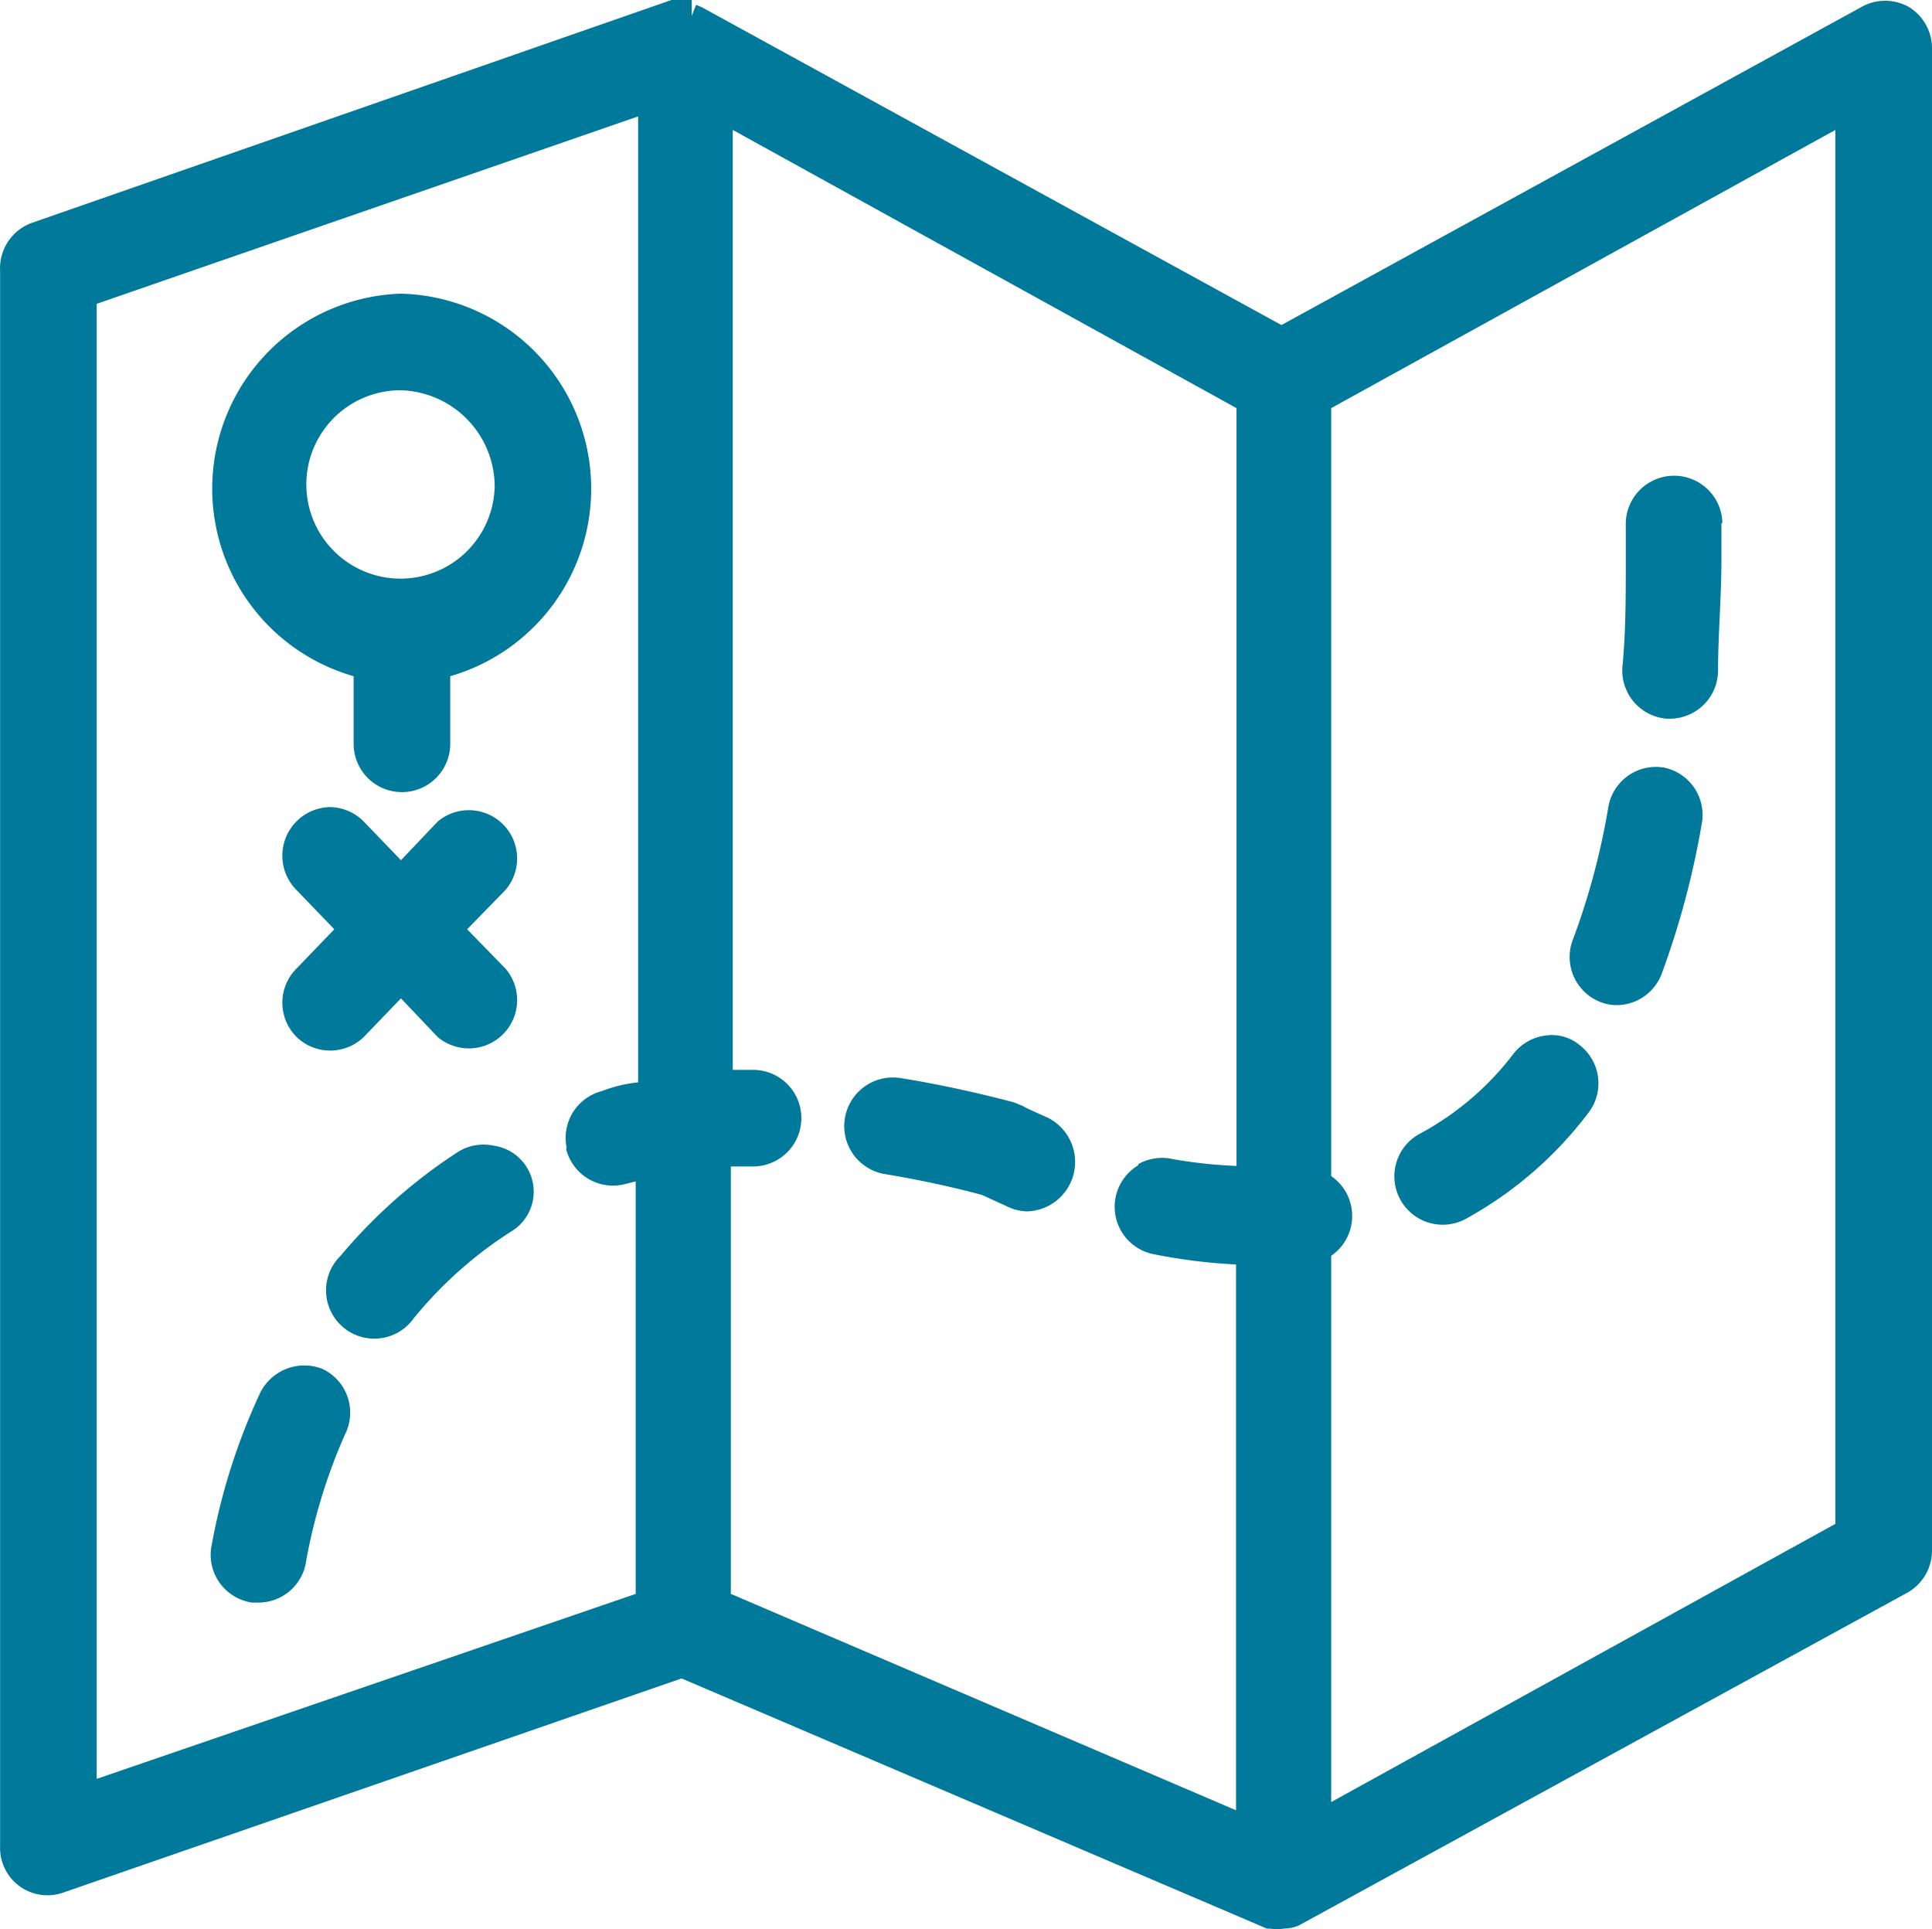 <svg id="Component_105_1" data-name="Component 105 – 1" xmlns="http://www.w3.org/2000/svg" width="40.002" height="39.941" viewBox="0 0 40.002 39.941">
  <path id="Path_25954" data-name="Path 25954" d="M64.53,25.15h0a1,1,0,0,0-1,0l-12,6.58-12-6.58h0l-.12-.05-.09.23h0V25H38.9L25.67,29.61a1,1,0,0,0-.67,1V63.23a.981.981,0,0,0,1.29.96l12.82-4.44,12.12,5.18h.06a1,1,0,0,0,.29,0,.84.84,0,0,0,.3-.06l12.6-6.89a1,1,0,0,0,.52-.89V26a1,1,0,0,0-.47-.85ZM52.56,51a1,1,0,0,0,0-1.65V33.45L63,27.69V56.55L52.56,62.31Zm-4-1.87a1,1,0,0,0,.34,1.84,11.651,11.651,0,0,0,1.69.21v11.3L40.13,58V49.15h.46a1,1,0,0,0,0-2h-.42V27.69L50.6,33.45V49.14A10,10,0,0,1,49.29,49a1,1,0,0,0-.72.1Zm-11.84-.34a1,1,0,0,0,1.2.73l.24-.06V58L27,61.83V31.29l11.21-3.88v20a2.83,2.83,0,0,0-.75.18,1,1,0,0,0-.73,1.17Z" transform="translate(-24.998 -25)" fill="#00799b"/>
  <path id="Path_25955" data-name="Path 25955" d="M33.3,31.08A4.039,4.039,0,0,0,32.32,39v1.4a1,1,0,0,0,2,0V39a4.04,4.04,0,0,0-1.02-7.92Zm1.94,4a1.95,1.95,0,1,1-1.94-2,2,2,0,0,1,1.94,2.04Z" transform="translate(-24.998 -25)" fill="#00799b"/>
  <path id="Path_25956" data-name="Path 25956" d="M59.44,40.89a1,1,0,0,0-1.14.81,14.77,14.77,0,0,1-.73,2.74,1,1,0,0,0,.55,1.3h0a.92.92,0,0,0,.36.07,1,1,0,0,0,.92-.64,17.4,17.4,0,0,0,.83-3.1,1,1,0,0,0-.79-1.18Z" transform="translate(-24.998 -25)" fill="#00799b"/>
  <path id="Path_25957" data-name="Path 25957" d="M35.22,48.72a1,1,0,0,0-.74.13A10.94,10.94,0,0,0,32.05,51a1,1,0,1,0,1.51,1.3,8.51,8.51,0,0,1,2-1.79.962.962,0,0,0-.34-1.79Z" transform="translate(-24.998 -25)" fill="#00799b"/>
  <path id="Path_25958" data-name="Path 25958" d="M31.67,53.34h0a1.021,1.021,0,0,0-1.3.53,12.93,12.93,0,0,0-1,3.18,1,1,0,0,0,.85,1.13h.12a1,1,0,0,0,1-.88,11.57,11.57,0,0,1,.8-2.6,1,1,0,0,0-.47-1.36Z" transform="translate(-24.998 -25)" fill="#00799b"/>
  <path id="Path_25959" data-name="Path 25959" d="M57,46.44a1,1,0,0,0-.66.37,6,6,0,0,1-1.92,1.65,1,1,0,1,0,.9,1.79,8,8,0,0,0,2.55-2.19,1,1,0,0,0-.15-1.41.9.9,0,0,0-.72-.21Z" transform="translate(-24.998 -25)" fill="#00799b"/>
  <path id="Path_25960" data-name="Path 25960" d="M46.69,48.14c-.29-.13-.47-.21-.51-.24l-.2-.08c-.8-.21-1.59-.38-2.34-.5a1.007,1.007,0,1,0-.31,1.99c.67.11,1.37.26,2,.43l.57.26a.92.92,0,0,0,.38.08,1.024,1.024,0,0,0,.41-1.94Z" transform="translate(-24.998 -25)" fill="#00799b"/>
  <path id="Path_25961" data-name="Path 25961" d="M60.66,35.82a1,1,0,1,0-2,.06v.74c0,.73,0,1.47-.07,2.19a1,1,0,0,0,.92,1.07h.06a1,1,0,0,0,1-1c0-.73.07-1.51.07-2.31v-.73Z" transform="translate(-24.998 -25)" fill="#00799b"/>
  <path id="Path_25962" data-name="Path 25962" d="M31.14,46.47h0a1,1,0,0,0,1.39,0l.77-.8.76.8a1,1,0,0,0,1.4-1.42l-.79-.81.79-.81a1,1,0,0,0-1.4-1.42l-.76.8-.77-.8a1,1,0,0,0-.7-.3h0a1.007,1.007,0,0,0-.69,1.72l.78.81-.78.81a1,1,0,0,0,0,1.42Z" transform="translate(-24.998 -25)" fill="#00799b"/>
</svg>

